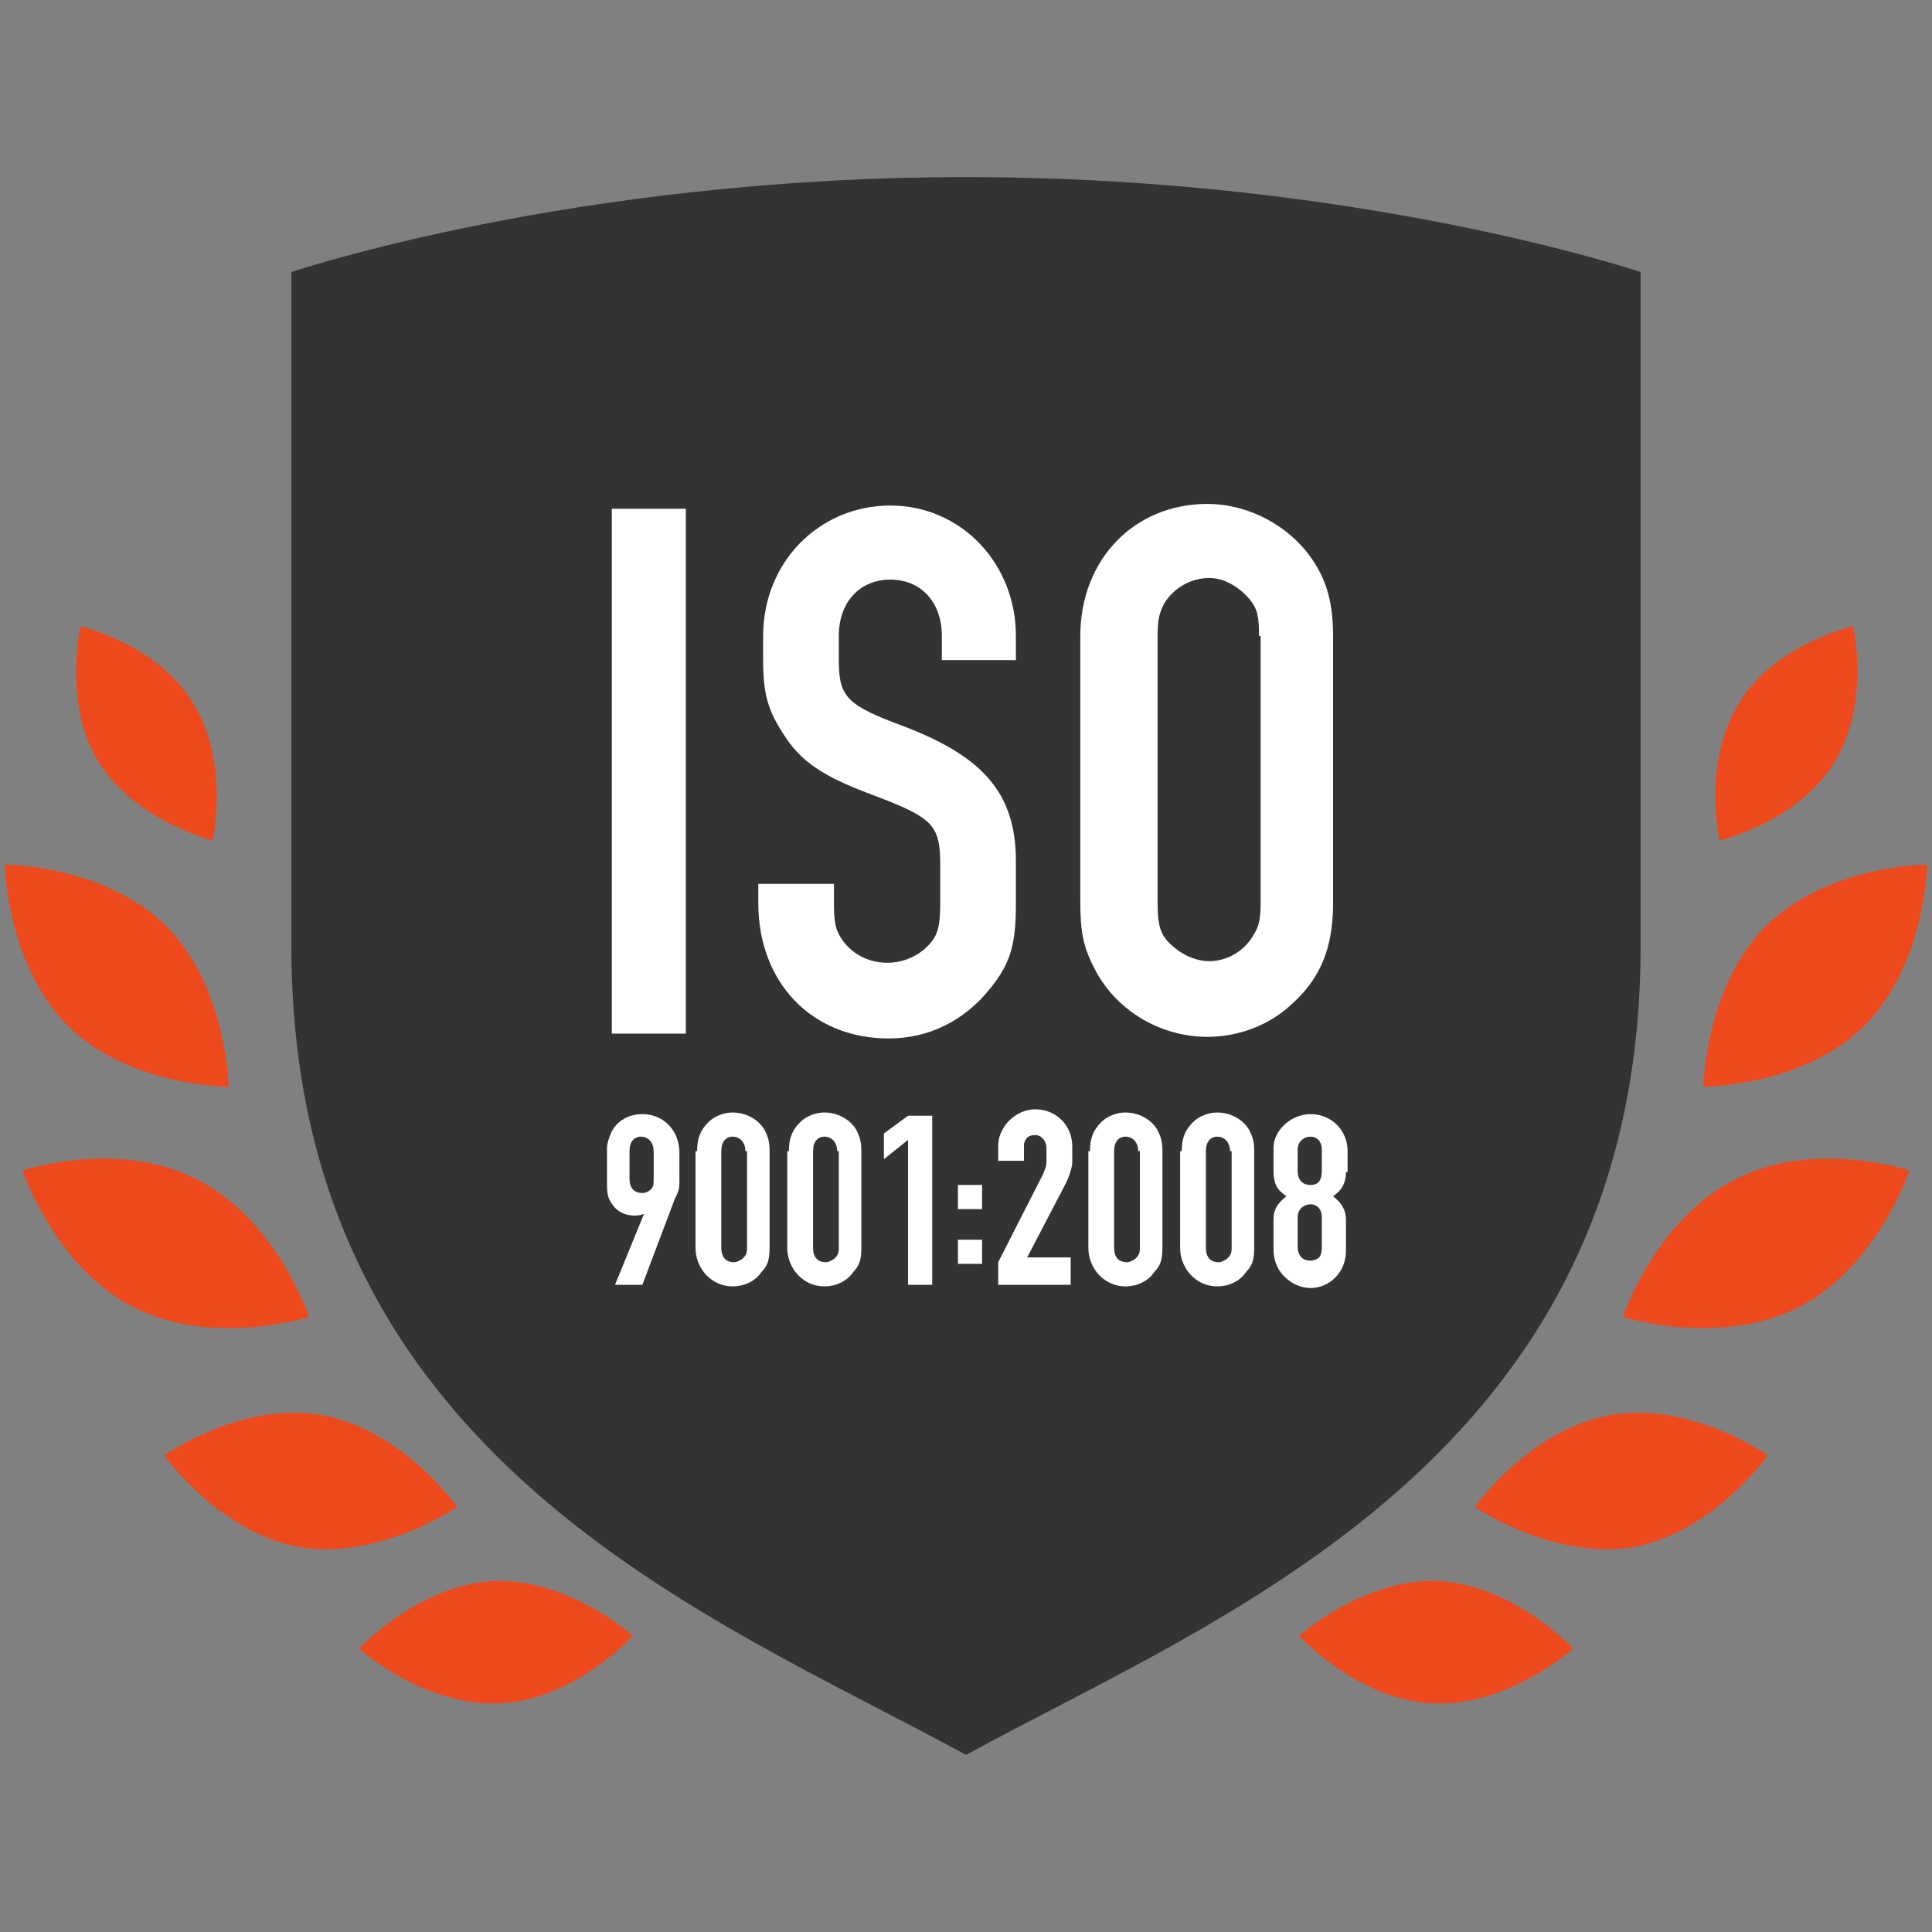 <?xml version="1.0" encoding="utf-8"?>
<!-- Generator: Adobe Illustrator 22.0.1, SVG Export Plug-In . SVG Version: 6.00 Build 0)  -->
<svg version="1.1" xmlns="http://www.w3.org/2000/svg" xmlns:xlink="http://www.w3.org/1999/xlink" x="0px" y="0px"
	 viewBox="0 0 120 120" style="enable-background:new 0 0 120 120;" xml:space="preserve">
<rect x="0" y="0" width="120" height="120" fill="#808080" stroke="none"/>
<style type="text/css">
	.st0{fill:#333333;}
	.st1{fill:#707070;}
	.st2{fill:#FFFFFF;}
	.st3{fill:#ED491C;}
	.st4{fill:none;stroke:#ED491C;stroke-width:13.454;stroke-miterlimit:10;}
	.st5{fill-rule:evenodd;clip-rule:evenodd;fill:#333333;}
	.st6{fill-rule:evenodd;clip-rule:evenodd;fill:#ED491C;}
	.st7{fill:#414042;}
</style>
<g id="Layer_1">
	<g>
		<g>
			<path class="st0" d="M60,11c-24.5,0-41.9,5.9-41.9,5.9s0,10,0,41.9c0,31.8,26.2,41.6,41.9,50.2c15.7-8.6,41.9-18.4,41.9-50.2
				c0-31.8,0-41.9,0-41.9S84.5,11,60,11z"/>
			<g>
				<g>
					<g>
						<g>
							<g>
								<g>
									<path class="st3" d="M10.3,57.5c3.8,3.8,3.9,10,3.9,10s-6.2,0-10-3.8c-3.8-3.8-3.9-10-3.9-10S6.4,53.7,10.3,57.5z"/>
									<path class="st3" d="M12.3,73.3c4.9,2.5,6.9,8.5,6.9,8.5s-6,1.9-10.9-0.6c-4.9-2.5-6.9-8.5-6.9-8.5S7.4,70.7,12.3,73.3z"/>
									<path class="st3" d="M20,87.9c5,0.9,8.4,5.7,8.4,5.7s-4.8,3.3-9.8,2.5c-5-0.9-8.4-5.7-8.4-5.7S15,87,20,87.9z"/>
									<path class="st3" d="M30.6,98.2c4.7-0.2,8.7,3.4,8.7,3.4s-3.6,4-8.3,4.2c-4.7,0.2-8.7-3.4-8.7-3.4S25.9,98.5,30.6,98.2z"/>
								</g>
							</g>
						</g>
					</g>
					<path class="st3" d="M12,43.7c2.3,3.7,1.2,8.5,1.2,8.5S8.4,51,6.1,47.3C3.9,43.7,5,38.9,5,38.9S9.8,40,12,43.7z"/>
				</g>
				<g>
					<g>
						<g>
							<g>
								<g>
									<path class="st3" d="M109.7,57.5c-3.8,3.8-3.9,10-3.9,10s6.2,0,10-3.8c3.8-3.8,3.9-10,3.9-10S113.6,53.7,109.7,57.5z"/>
									<path class="st3" d="M107.7,73.3c-4.9,2.5-6.9,8.5-6.9,8.5s6,1.9,10.9-0.6c4.9-2.5,6.9-8.5,6.9-8.5S112.6,70.7,107.7,73.3z
										"/>
									<path class="st3" d="M100,87.9c-5,0.9-8.4,5.7-8.4,5.7s4.8,3.3,9.8,2.5c5-0.9,8.4-5.7,8.4-5.7S105,87,100,87.9z"/>
									<path class="st3" d="M89.4,98.2c-4.7-0.2-8.7,3.4-8.7,3.4s3.6,4,8.3,4.2c4.7,0.2,8.7-3.4,8.7-3.4S94.1,98.5,89.4,98.2z"/>
								</g>
							</g>
						</g>
					</g>
					<path class="st3" d="M108,43.7c-2.3,3.7-1.2,8.5-1.2,8.5s4.8-1.1,7.1-4.8c2.3-3.7,1.2-8.5,1.2-8.5S110.2,40,108,43.7z"/>
				</g>
			</g>
		</g>
		<g>
			<path class="st2" d="M42.6,64.2H38V31.6h4.6V64.2z"/>
			<path class="st2" d="M51.8,54.9v1.2c0,1.2,0.1,1.6,0.4,2.1c0.6,1,1.7,1.6,2.9,1.6c1.2,0,2.3-0.6,2.9-1.5c0.3-0.5,0.4-1,0.4-2.3
				v-2.2c0-2.6-0.4-3-4.4-4.5c-2.9-1.1-4.3-2-5.4-3.8c-0.9-1.4-1.2-2.4-1.2-4.5v-1.5c0-4.6,3.5-8.1,7.9-8.1s7.8,3.6,7.8,8.1V41h-4.6
				v-1.5c0-2.1-1.3-3.5-3.2-3.5s-3.2,1.4-3.2,3.5V41c0,2.3,0.5,2.8,4,4.1c5,1.9,7,4.2,7,8.4v2.6c0,2.5-0.3,3.7-1.6,5.3
				c-1.6,2-3.8,3.1-6.3,3.1c-4.8,0-8.1-3.5-8.1-8.4v-1.2H51.8z"/>
			<path class="st2" d="M67.1,39.5c0-4.7,3.3-8.2,7.9-8.2c2.3,0,4.6,1.1,6.1,2.9c1.2,1.5,1.7,3,1.7,5.3v16.6c0,2.8-0.8,4.7-2.6,6.3
				c-1.4,1.3-3.3,2-5.2,2c-3,0-5.8-1.7-7.1-4.4c-0.6-1.2-0.8-2.1-0.8-4V39.5z M78.2,39.5c0-1.2-0.1-1.7-0.6-2.3
				c-0.7-0.8-1.6-1.3-2.5-1.3c-1.1,0-2.2,0.6-2.8,1.6c-0.3,0.6-0.4,1-0.4,2v16.6c0,1.5,0.2,2.1,1.1,2.8c0.6,0.5,1.4,0.8,2.1,0.8
				c1.1,0,2.2-0.6,2.8-1.7c0.3-0.5,0.4-0.9,0.4-2V39.5z"/>
		</g>
		<g>
			<path class="st2" d="M40,75.4c-0.3,0.1-0.4,0.1-0.6,0.1c-0.5,0-1-0.2-1.3-0.6c-0.3-0.4-0.4-0.6-0.4-1.4v-2.2
				c0-0.3,0.2-0.9,0.4-1.2c0.4-0.6,1.1-0.9,1.8-0.9c1.3,0,2.3,1,2.3,2.4v1.7c0,0.5,0,0.6-0.3,1.2l-2,5.3h-1.7L40,75.4z M40.6,71.5
				c0-0.5-0.3-0.9-0.8-0.9c-0.4,0-0.7,0.3-0.7,0.9v1.7c0,0.6,0.3,0.9,0.8,0.9c0.2,0,0.4-0.1,0.5-0.2c0.2-0.2,0.2-0.3,0.2-0.7V71.5z"
				/>
			<path class="st2" d="M43.3,71.5c0-0.8,0.2-1.3,0.7-1.8c0.4-0.4,1-0.6,1.5-0.6c0.8,0,1.6,0.4,2,1.1c0.2,0.4,0.3,0.7,0.3,1.3v6
				c0,0.7-0.1,1.1-0.5,1.5c-0.4,0.6-1.1,0.9-1.8,0.9c-1.3,0-2.3-1.1-2.3-2.4V71.5z M46.3,71.5c0-0.5-0.3-0.9-0.8-0.9
				c-0.4,0-0.7,0.3-0.7,0.9v6c0,0.6,0.3,0.9,0.8,0.9c0.2,0,0.3-0.1,0.5-0.2c0.2-0.2,0.3-0.3,0.3-0.7V71.5z"/>
			<path class="st2" d="M49,71.5c0-0.8,0.2-1.3,0.7-1.8c0.4-0.4,1-0.6,1.5-0.6c0.8,0,1.6,0.4,2,1.1c0.2,0.4,0.3,0.7,0.3,1.3v6
				c0,0.7-0.1,1.1-0.5,1.5c-0.4,0.6-1.1,0.9-1.8,0.9c-1.3,0-2.3-1.1-2.3-2.4V71.5z M52,71.5c0-0.5-0.3-0.9-0.8-0.9
				c-0.4,0-0.7,0.3-0.7,0.9v6c0,0.6,0.3,0.9,0.8,0.9c0.2,0,0.3-0.1,0.5-0.2c0.2-0.2,0.3-0.3,0.3-0.7V71.5z"/>
			<path class="st2" d="M57.9,79.8h-1.5v-9L54.9,72v-1.6l1.5-1.1h1.5V79.8z"/>
			<path class="st2" d="M61,75.1h-1.5v-1.5H61V75.1z M61,78.5h-1.5V77H61V78.5z"/>
			<path class="st2" d="M66.5,78.3v1.5H62v-1.4l2.8-5.5c0.1-0.3,0.2-0.4,0.2-0.8v-0.8c0-0.4-0.3-0.8-0.7-0.8c-0.3,0-0.5,0.1-0.6,0.3
				c-0.1,0.2-0.1,0.2-0.1,0.5v0.8H62v-0.8c0-0.6,0.1-0.8,0.3-1.2c0.4-0.7,1.2-1.2,2-1.2c1.3,0,2.3,1,2.3,2.3v1
				c0,0.3-0.2,0.9-0.4,1.3l-2.4,4.6H66.5z"/>
			<path class="st2" d="M67.7,71.5c0-0.8,0.2-1.3,0.7-1.8c0.4-0.4,1-0.6,1.5-0.6c0.8,0,1.6,0.4,2,1.1c0.2,0.4,0.3,0.7,0.3,1.3v6
				c0,0.7-0.1,1.1-0.5,1.5c-0.4,0.6-1.1,0.9-1.8,0.9c-1.3,0-2.3-1.1-2.3-2.4V71.5z M70.7,71.5c0-0.5-0.3-0.9-0.8-0.9
				c-0.4,0-0.7,0.3-0.7,0.9v6c0,0.6,0.3,0.9,0.8,0.9c0.2,0,0.3-0.1,0.5-0.2c0.2-0.2,0.3-0.3,0.3-0.7V71.5z"/>
			<path class="st2" d="M73.4,71.5c0-0.8,0.2-1.3,0.7-1.8c0.4-0.4,1-0.6,1.5-0.6c0.8,0,1.6,0.4,2,1.1c0.2,0.4,0.3,0.7,0.3,1.3v6
				c0,0.7-0.1,1.1-0.5,1.5c-0.4,0.6-1.1,0.9-1.8,0.9c-1.3,0-2.3-1.1-2.3-2.4V71.5z M76.4,71.5c0-0.5-0.3-0.9-0.8-0.9
				c-0.4,0-0.7,0.3-0.7,0.9v6c0,0.6,0.3,0.9,0.8,0.9c0.2,0,0.3-0.1,0.5-0.2c0.2-0.2,0.3-0.3,0.3-0.7V71.5z"/>
			<path class="st2" d="M83.6,72.8c0,0.6-0.2,1.1-0.8,1.5c0.5,0.4,0.8,0.8,0.8,1.5v1.9c0,1.3-1,2.3-2.2,2.3c-0.8,0-1.6-0.5-2-1.2
				c-0.2-0.4-0.3-0.7-0.3-1.3v-1.8c0-0.6,0.3-1,0.8-1.4c-0.6-0.4-0.8-0.8-0.8-1.6v-1.4c0-1.1,1.1-2.1,2.3-2.1c1.3,0,2.3,1,2.3,2.3
				V72.8z M82.1,71.4c0-0.5-0.3-0.8-0.7-0.8c-0.4,0-0.8,0.3-0.8,0.8v1.3c0,0.6,0.3,0.9,0.8,0.9c0.5,0,0.7-0.3,0.7-0.9V71.4z
				 M82.1,75.6c0-0.5-0.3-0.8-0.7-0.8c-0.4,0-0.8,0.3-0.8,0.8v1.8c0,0.6,0.3,0.9,0.8,0.9c0.2,0,0.5-0.1,0.6-0.3
				c0.1-0.2,0.1-0.3,0.1-0.7V75.6z"/>
		</g>
	</g>
</g>
<g id="labels">
</g>
<g id="Layer_2">
</g>
</svg>
